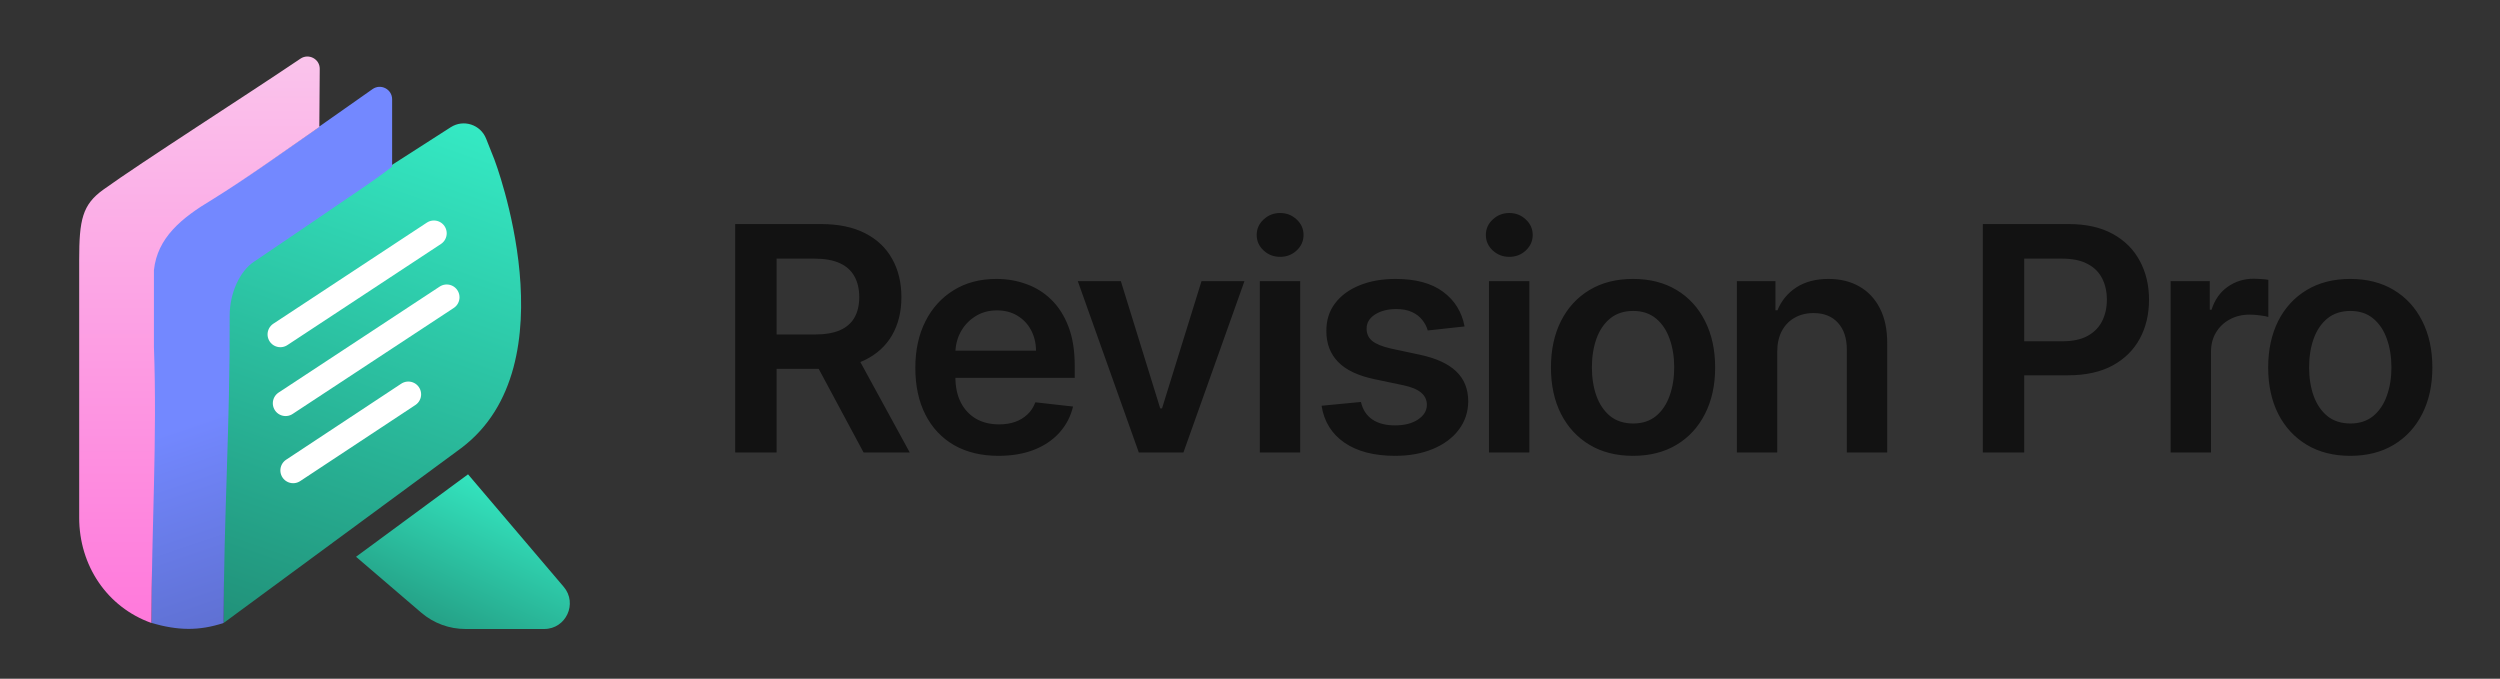 <?xml version="1.0" encoding="UTF-8"?> <svg xmlns="http://www.w3.org/2000/svg" width="221" height="60" viewBox="0 0 221 60" fill="none"><rect x="0" y="0" width="221" height="60" fill="#333333" stroke="none"/><path d="M31.473 49.219L37.239 54.16C38.327 55.091 39.711 55.603 41.143 55.603L48.107 55.603C50.036 55.603 51.08 53.345 49.831 51.875L41.374 41.93L31.473 49.219Z" fill="url(#paint0_linear_739_440)"></path><path d="M42.971 12.253C42.476 11.009 40.974 10.522 39.847 11.245C34.935 14.398 23.262 21.888 21.625 22.907C20.403 23.668 20.007 24.522 20.016 25.844C20.062 34.683 19.777 43.572 19.768 52.411C19.768 52.782 19.768 54.701 19.768 55.071L40.775 39.609C50.623 32.196 43.707 14.108 43.707 14.108L42.971 12.253Z" fill="url(#paint1_linear_739_440)"></path><path d="M34.664 8.776C34.664 7.886 33.661 7.365 32.933 7.877L28.905 10.707L28.194 11.208L28.145 11.266C24.985 13.421 21.893 15.695 18.599 17.625C15.824 19.25 13.979 20.962 13.385 23.824V55.071C15.737 55.741 17.562 55.791 19.769 55.071C19.78 45.594 20.347 37.417 20.301 27.94C20.301 25.812 21.26 23.935 22.429 23.152C24.585 21.707 26.195 20.589 28.346 19.139C28.885 18.775 29.421 18.411 29.954 18.042C31.555 16.935 33.131 15.934 34.664 14.725C34.664 12.221 34.664 11.691 34.664 8.776V8.776Z" fill="url(#paint2_linear_739_440)"></path><path d="M28.228 11.2L28.265 6.084C28.271 5.215 27.285 4.697 26.565 5.183C21.844 8.374 12.498 14.342 9.128 16.768C7.283 18.096 7 19.428 7 22.965V45.763C7 49.988 9.462 53.673 13.384 55.071C13.361 55.063 13.407 55.08 13.384 55.071C13.393 46.891 13.906 38.815 13.607 30.654V23.878C13.916 21.024 16.015 19.282 18.755 17.649C21.896 15.704 25.123 13.377 28.28 11.192C28.262 11.198 28.245 11.2 28.231 11.2H28.228Z" fill="url(#paint3_linear_739_440)"></path><path d="M24.783 29.561L38.358 20.623" stroke="white" stroke-width="2.262" stroke-linecap="round"></path><path d="M25.248 35.648L39.49 26.279" stroke="white" stroke-width="2.262" stroke-linecap="round"></path><path d="M25.915 41.584L36.096 34.86" stroke="white" stroke-width="2.262" stroke-linecap="round"></path><path d="M64.992 40V19.806H72.564C74.116 19.806 75.417 20.076 76.469 20.615C77.528 21.154 78.326 21.91 78.865 22.883C79.411 23.849 79.684 24.976 79.684 26.265C79.684 27.56 79.408 28.684 78.855 29.637C78.31 30.583 77.504 31.316 76.44 31.836C75.375 32.348 74.067 32.605 72.515 32.605H67.122V29.568H72.022C72.929 29.568 73.672 29.443 74.251 29.193C74.829 28.937 75.256 28.565 75.532 28.079C75.815 27.586 75.957 26.981 75.957 26.265C75.957 25.548 75.815 24.937 75.532 24.431C75.25 23.918 74.819 23.53 74.241 23.267C73.662 22.997 72.916 22.863 72.002 22.863H68.65V40H64.992ZM75.424 30.85L80.423 40H76.341L71.431 30.85H75.424ZM88.271 40.296C86.752 40.296 85.441 39.98 84.336 39.349C83.239 38.712 82.394 37.811 81.802 36.648C81.211 35.477 80.915 34.1 80.915 32.516C80.915 30.958 81.211 29.591 81.802 28.414C82.4 27.231 83.235 26.311 84.307 25.653C85.378 24.989 86.637 24.657 88.083 24.657C89.017 24.657 89.898 24.808 90.726 25.111C91.561 25.407 92.297 25.867 92.935 26.491C93.579 27.116 94.085 27.911 94.453 28.878C94.821 29.837 95.005 30.981 95.005 32.309V33.403H82.591V30.997H91.584C91.577 30.314 91.429 29.706 91.14 29.173C90.851 28.634 90.447 28.21 89.927 27.901C89.414 27.592 88.816 27.438 88.133 27.438C87.403 27.438 86.762 27.615 86.21 27.97C85.658 28.319 85.227 28.779 84.918 29.351C84.616 29.916 84.461 30.537 84.455 31.215V33.315C84.455 34.196 84.616 34.952 84.938 35.583C85.26 36.207 85.71 36.687 86.289 37.022C86.867 37.351 87.544 37.515 88.32 37.515C88.839 37.515 89.309 37.443 89.73 37.298C90.151 37.147 90.516 36.927 90.824 36.638C91.133 36.348 91.367 35.99 91.525 35.563L94.857 35.938C94.647 36.818 94.246 37.587 93.654 38.245C93.069 38.896 92.32 39.402 91.406 39.763C90.493 40.118 89.447 40.296 88.271 40.296ZM110.009 24.855L104.615 40H100.671L95.278 24.855H99.084L102.564 36.105H102.722L106.213 24.855H110.009ZM111.368 40V24.855H114.938V40H111.368ZM113.163 22.705C112.597 22.705 112.111 22.518 111.703 22.143C111.296 21.762 111.092 21.305 111.092 20.772C111.092 20.233 111.296 19.776 111.703 19.402C112.111 19.02 112.597 18.83 113.163 18.83C113.735 18.83 114.221 19.02 114.622 19.402C115.03 19.776 115.233 20.233 115.233 20.772C115.233 21.305 115.03 21.762 114.622 22.143C114.221 22.518 113.735 22.705 113.163 22.705ZM129.468 28.858L126.214 29.213C126.122 28.884 125.961 28.575 125.731 28.286C125.507 27.997 125.205 27.763 124.824 27.586C124.442 27.408 123.976 27.32 123.423 27.32C122.681 27.32 122.056 27.481 121.55 27.803C121.05 28.125 120.804 28.542 120.81 29.055C120.804 29.495 120.965 29.854 121.294 30.13C121.629 30.406 122.181 30.633 122.95 30.81L125.534 31.362C126.967 31.671 128.032 32.161 128.728 32.831C129.432 33.502 129.787 34.38 129.793 35.464C129.787 36.417 129.507 37.259 128.955 37.989C128.41 38.712 127.65 39.277 126.677 39.684C125.704 40.092 124.587 40.296 123.325 40.296C121.471 40.296 119.979 39.908 118.848 39.132C117.718 38.35 117.044 37.262 116.827 35.868L120.308 35.533C120.465 36.217 120.801 36.733 121.313 37.081C121.826 37.43 122.493 37.604 123.315 37.604C124.163 37.604 124.843 37.43 125.356 37.081C125.875 36.733 126.135 36.302 126.135 35.79C126.135 35.356 125.967 34.998 125.632 34.715C125.304 34.432 124.791 34.215 124.094 34.064L121.511 33.522C120.058 33.219 118.983 32.71 118.286 31.993C117.589 31.27 117.244 30.357 117.251 29.252C117.244 28.319 117.497 27.51 118.01 26.827C118.529 26.136 119.249 25.604 120.17 25.229C121.096 24.848 122.165 24.657 123.374 24.657C125.149 24.657 126.546 25.035 127.565 25.791C128.59 26.547 129.225 27.569 129.468 28.858ZM131.626 40V24.855H135.195V40H131.626ZM133.42 22.705C132.855 22.705 132.369 22.518 131.961 22.143C131.554 21.762 131.35 21.305 131.35 20.772C131.35 20.233 131.554 19.776 131.961 19.402C132.369 19.02 132.855 18.83 133.42 18.83C133.992 18.83 134.479 19.02 134.88 19.402C135.287 19.776 135.491 20.233 135.491 20.772C135.491 21.305 135.287 21.762 134.88 22.143C134.479 22.518 133.992 22.705 133.42 22.705ZM144.362 40.296C142.883 40.296 141.601 39.97 140.516 39.32C139.431 38.669 138.59 37.758 137.992 36.588C137.4 35.418 137.104 34.051 137.104 32.486C137.104 30.922 137.4 29.551 137.992 28.375C138.59 27.198 139.431 26.284 140.516 25.634C141.601 24.983 142.883 24.657 144.362 24.657C145.841 24.657 147.122 24.983 148.207 25.634C149.292 26.284 150.13 27.198 150.721 28.375C151.32 29.551 151.619 30.922 151.619 32.486C151.619 34.051 151.32 35.418 150.721 36.588C150.13 37.758 149.292 38.669 148.207 39.32C147.122 39.97 145.841 40.296 144.362 40.296ZM144.381 37.436C145.183 37.436 145.854 37.216 146.393 36.776C146.932 36.329 147.333 35.73 147.596 34.981C147.865 34.232 148 33.397 148 32.477C148 31.55 147.865 30.712 147.596 29.962C147.333 29.206 146.932 28.605 146.393 28.158C145.854 27.711 145.183 27.487 144.381 27.487C143.56 27.487 142.876 27.711 142.33 28.158C141.791 28.605 141.387 29.206 141.118 29.962C140.855 30.712 140.723 31.55 140.723 32.477C140.723 33.397 140.855 34.232 141.118 34.981C141.387 35.73 141.791 36.329 142.33 36.776C142.876 37.216 143.56 37.436 144.381 37.436ZM157.107 31.126V40H153.538V24.855H156.949V27.428H157.127C157.475 26.58 158.031 25.906 158.793 25.407C159.562 24.907 160.512 24.657 161.643 24.657C162.688 24.657 163.598 24.881 164.374 25.328C165.156 25.775 165.761 26.422 166.188 27.27C166.622 28.118 166.836 29.147 166.829 30.357V40H163.26V30.909C163.26 29.896 162.997 29.104 162.471 28.532C161.952 27.96 161.232 27.675 160.312 27.675C159.687 27.675 159.132 27.813 158.645 28.089C158.165 28.358 157.787 28.749 157.511 29.262C157.242 29.775 157.107 30.396 157.107 31.126ZM175.282 40V19.806H182.855C184.406 19.806 185.708 20.095 186.759 20.674C187.818 21.252 188.616 22.048 189.155 23.06C189.701 24.066 189.974 25.209 189.974 26.491C189.974 27.786 189.701 28.937 189.155 29.942C188.61 30.948 187.804 31.74 186.74 32.319C185.675 32.891 184.363 33.177 182.805 33.177H177.786V30.169H182.312C183.219 30.169 183.962 30.012 184.541 29.696C185.119 29.38 185.546 28.947 185.823 28.394C186.105 27.842 186.247 27.208 186.247 26.491C186.247 25.775 186.105 25.144 185.823 24.598C185.546 24.053 185.116 23.629 184.531 23.326C183.952 23.017 183.206 22.863 182.293 22.863H178.94V40H175.282ZM191.883 40V24.855H195.344V27.379H195.502C195.778 26.505 196.251 25.831 196.921 25.357C197.598 24.878 198.371 24.638 199.239 24.638C199.436 24.638 199.656 24.648 199.899 24.667C200.149 24.68 200.356 24.703 200.52 24.736V28.02C200.369 27.967 200.129 27.921 199.801 27.882C199.479 27.836 199.166 27.813 198.864 27.813C198.213 27.813 197.628 27.954 197.109 28.237C196.596 28.513 196.192 28.897 195.896 29.39C195.6 29.883 195.452 30.452 195.452 31.096V40H191.883ZM207.764 40.296C206.285 40.296 205.003 39.97 203.918 39.32C202.834 38.669 201.992 37.758 201.394 36.588C200.803 35.418 200.507 34.051 200.507 32.486C200.507 30.922 200.803 29.551 201.394 28.375C201.992 27.198 202.834 26.284 203.918 25.634C205.003 24.983 206.285 24.657 207.764 24.657C209.243 24.657 210.525 24.983 211.609 25.634C212.694 26.284 213.532 27.198 214.124 28.375C214.722 29.551 215.021 30.922 215.021 32.486C215.021 34.051 214.722 35.418 214.124 36.588C213.532 37.758 212.694 38.669 211.609 39.32C210.525 39.97 209.243 40.296 207.764 40.296ZM207.784 37.436C208.586 37.436 209.256 37.216 209.795 36.776C210.334 36.329 210.735 35.73 210.998 34.981C211.268 34.232 211.402 33.397 211.402 32.477C211.402 31.55 211.268 30.712 210.998 29.962C210.735 29.206 210.334 28.605 209.795 28.158C209.256 27.711 208.586 27.487 207.784 27.487C206.962 27.487 206.278 27.711 205.733 28.158C205.194 28.605 204.789 29.206 204.52 29.962C204.257 30.712 204.125 31.55 204.125 32.477C204.125 33.397 204.257 34.232 204.52 34.981C204.789 35.73 205.194 36.329 205.733 36.776C206.278 37.216 206.962 37.436 207.784 37.436Z" fill="#121212"></path><defs><linearGradient id="paint0_linear_739_440" x1="42.237" y1="41.93" x2="34.665" y2="57.731" gradientUnits="userSpaceOnUse"><stop stop-color="#34E6C0"></stop><stop offset="1" stop-color="#208C75"></stop></linearGradient><linearGradient id="paint1_linear_739_440" x1="41.047" y1="9.852" x2="22.427" y2="63.051" gradientUnits="userSpaceOnUse"><stop stop-color="#35EBC5"></stop><stop offset="1" stop-color="#1E856F"></stop></linearGradient><linearGradient id="paint2_linear_739_440" x1="-6.299" y1="45.282" x2="6.805" y2="83.865" gradientUnits="userSpaceOnUse"><stop stop-color="#7388FF"></stop><stop offset="1" stop-color="#455299"></stop></linearGradient><linearGradient id="paint3_linear_739_440" x1="17.64" y1="3.468" x2="17.64" y2="55.603" gradientUnits="userSpaceOnUse"><stop stop-color="#FAC6EC"></stop><stop offset="1" stop-color="#FF78DB"></stop></linearGradient></defs></svg> 